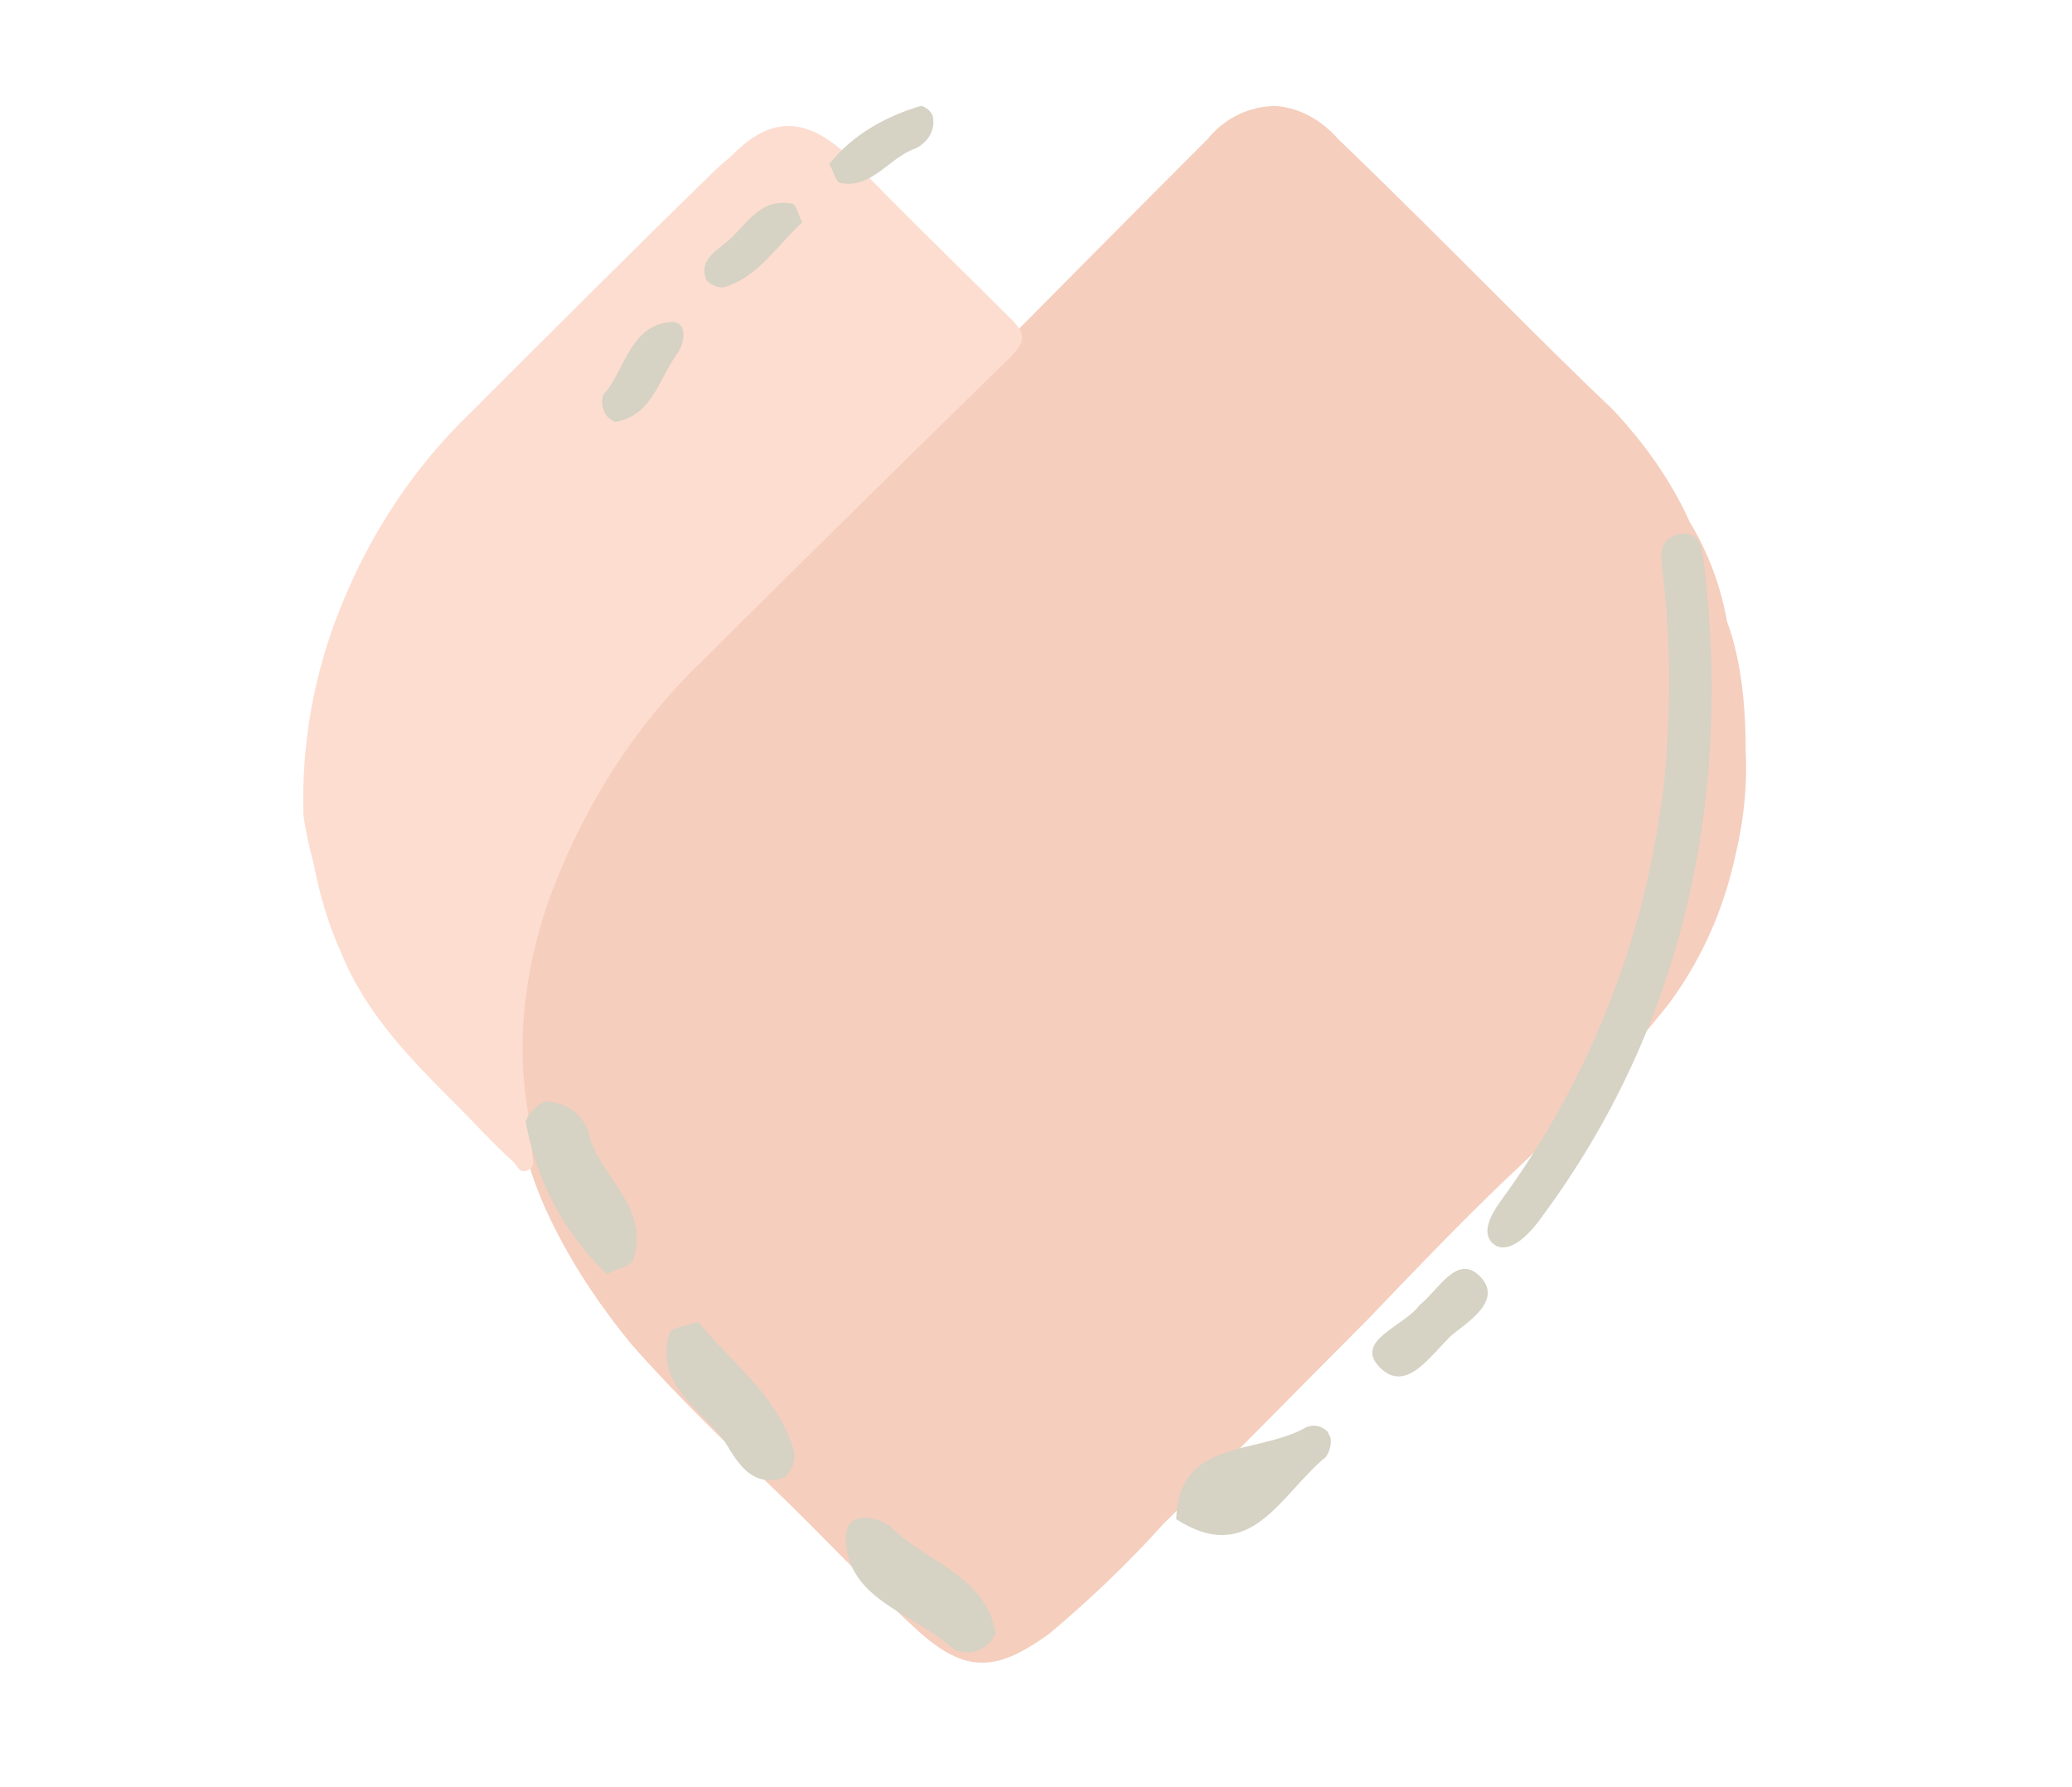 <?xml version="1.0" encoding="utf-8"?>
<!-- Generator: Adobe Illustrator 22.1.0, SVG Export Plug-In . SVG Version: 6.00 Build 0)  -->
<svg version="1.1" id="Layer_1" xmlns="http://www.w3.org/2000/svg" xmlns:xlink="http://www.w3.org/1999/xlink" x="0px" y="0px"
	 viewBox="0 0 99.7 86" style="enable-background:new 0 0 99.7 86;" xml:space="preserve">
<style type="text/css">
	.st0{fill:#F5CEBE;}
	.st1{fill:#FDDDD0;}
	.st2{fill:#D6D2C4;}
</style>
<title>s1</title>
<path class="st0" d="M84,36.2c0.1,2-0.2,3.9-0.7,5.8c-0.6,2.3-1.6,4.4-3,6.3c-2.4,3-5,5.8-7.8,8.4c-2.3,2.2-4.5,4.5-6.7,6.8
	c-3.3,3.3-6.5,6.6-9.8,9.8c-1.7,1.9-3.6,3.7-5.5,5.3c-2.5,1.8-4,2-6.4-0.2s-4.5-4.5-6.8-6.7s-4.7-4.5-6.9-7
	c-1.4-1.7-2.7-3.6-3.7-5.6c-1.7-3.3-2.4-7.1-2.2-10.8c0.1-1.9,0.5-3.8,1.1-5.5c0.8-2.1,1.9-4.2,3.2-6c1.1-1.5,2.3-2.9,3.6-4.2
	c1.8-1.9,3.7-3.7,5.5-5.5c6.7-6.8,13.4-13.6,20.2-20.4c0.8-1,2-1.6,3.3-1.6c1.2,0.1,2.2,0.7,3,1.6c2.6,2.5,5.2,5.1,7.7,7.6
	c1.8,1.8,3.6,3.6,5.5,5.4c1.5,1.6,2.8,3.4,3.7,5.4c0.9,1.5,1.5,3.1,1.8,4.8C83.8,31.8,84,34,84,36.2z"/>
<path class="st1" d="M14.6,39.2c-0.1-3.4,0.5-6.8,1.8-10c1.4-3.5,3.5-6.7,6.2-9.3c3.9-3.9,7.8-7.8,11.8-11.7
	c0.3-0.3,0.6-0.5,0.9-0.8c1.8-1.8,3.5-1.8,5.5,0.1c2.6,2.7,5.3,5.3,7.9,7.9c0.7,0.7,0.6,1.1-0.1,1.8C43.7,22,38.8,26.8,34,31.6
	c-3.3,3.1-5.8,7-7.4,11.2c-1.3,3.4-1.8,7.1-1.2,10.7c0.1,0.7,0.2,1.3,0.2,2c0,0.3,0.2,0.6-0.2,0.8s-0.5-0.2-0.7-0.4
	c-1-0.9-1.8-1.8-2.7-2.7c-2.2-2.2-4.4-4.4-5.6-7.4c-0.6-1.3-1-2.7-1.3-4.2C14.9,40.8,14.7,40,14.6,39.2z"/>
<path class="st2" d="M74.3,58.4c-1.1,1.6-2,1.9-2.5,1.4s-0.1-1.3,0.4-2c4.4-6,7.1-13,7.9-20.4c0.3-3.3,0.3-6.6-0.1-9.9
	c-0.1-0.7-0.2-1.6,0.8-1.8s1.1,0.7,1.2,1.5C83.4,39,80.7,49.7,74.3,58.4z"/>
<path class="st2" d="M56.6,73.1c0.1-3.9,3.9-3.1,6.2-4.4c0.4-0.2,0.8-0.1,1.1,0.2c0,0.1,0.1,0.2,0.1,0.2c0.1,0.3,0,0.7-0.2,1
	C61.6,71.9,60.2,75.4,56.6,73.1z"/>
<path class="st2" d="M68.3,62.8c0.9-0.7,1.8-2.5,2.9-1.4s-0.4,2.1-1.3,2.8c-1,0.9-2.2,2.9-3.5,1.6S67.6,63.8,68.3,62.8z"/>
<path class="st2" d="M29.2,61.3c-2-1.9-3.4-4.5-3.9-7.3c0-0.3,0.6-0.9,0.9-1c1.1,0,2,0.7,2.2,1.8c0.6,1.9,2.8,3.3,2.1,5.7
	C30.5,60.9,29.8,61,29.2,61.3z"/>
<path class="st2" d="M47.9,78.6c-0.3,0.7-1.1,1.1-1.9,0.8c-0.2-0.1-0.3-0.2-0.4-0.3c-1.8-1.5-4.8-2.2-4.9-5
	c-0.1-1.6,1.8-1.1,2.3-0.5C44.7,75.2,47.5,75.9,47.9,78.6z"/>
<path class="st2" d="M33.6,63.6c1.6,2,3.8,3.5,4.6,6.2c0.1,0.5-0.1,1-0.5,1.3c-1.5,0.5-2.2-0.7-2.8-1.7c-1.1-1.6-3.4-2.7-2.7-5.2
	C32.2,63.9,33,63.8,33.6,63.6z"/>
<path class="st2" d="M39.9,7.9c1.1-1.4,2.7-2.3,4.4-2.8c0.2,0,0.6,0.3,0.6,0.6c0.1,0.7-0.4,1.3-1,1.5c-1.2,0.5-2,1.9-3.5,1.6
	C40.2,8.7,40.1,8.2,39.9,7.9z"/>
<path class="st2" d="M29.6,20.3c-0.5-0.2-0.7-0.7-0.6-1.2c0-0.1,0.1-0.2,0.2-0.3c0.9-1.2,1.2-3.1,3-3.3c1-0.1,0.7,1.1,0.4,1.5
	C31.7,18.2,31.4,20,29.6,20.3z"/>
<path class="st2" d="M38.6,10.7c-1.2,1.1-2.1,2.6-3.7,3.1c-0.3,0.1-0.7-0.1-0.9-0.3c-0.4-0.9,0.4-1.4,0.9-1.8c1-0.8,1.6-2.2,3.2-1.9
	C38.3,9.8,38.4,10.3,38.6,10.7z"/>
</svg>
